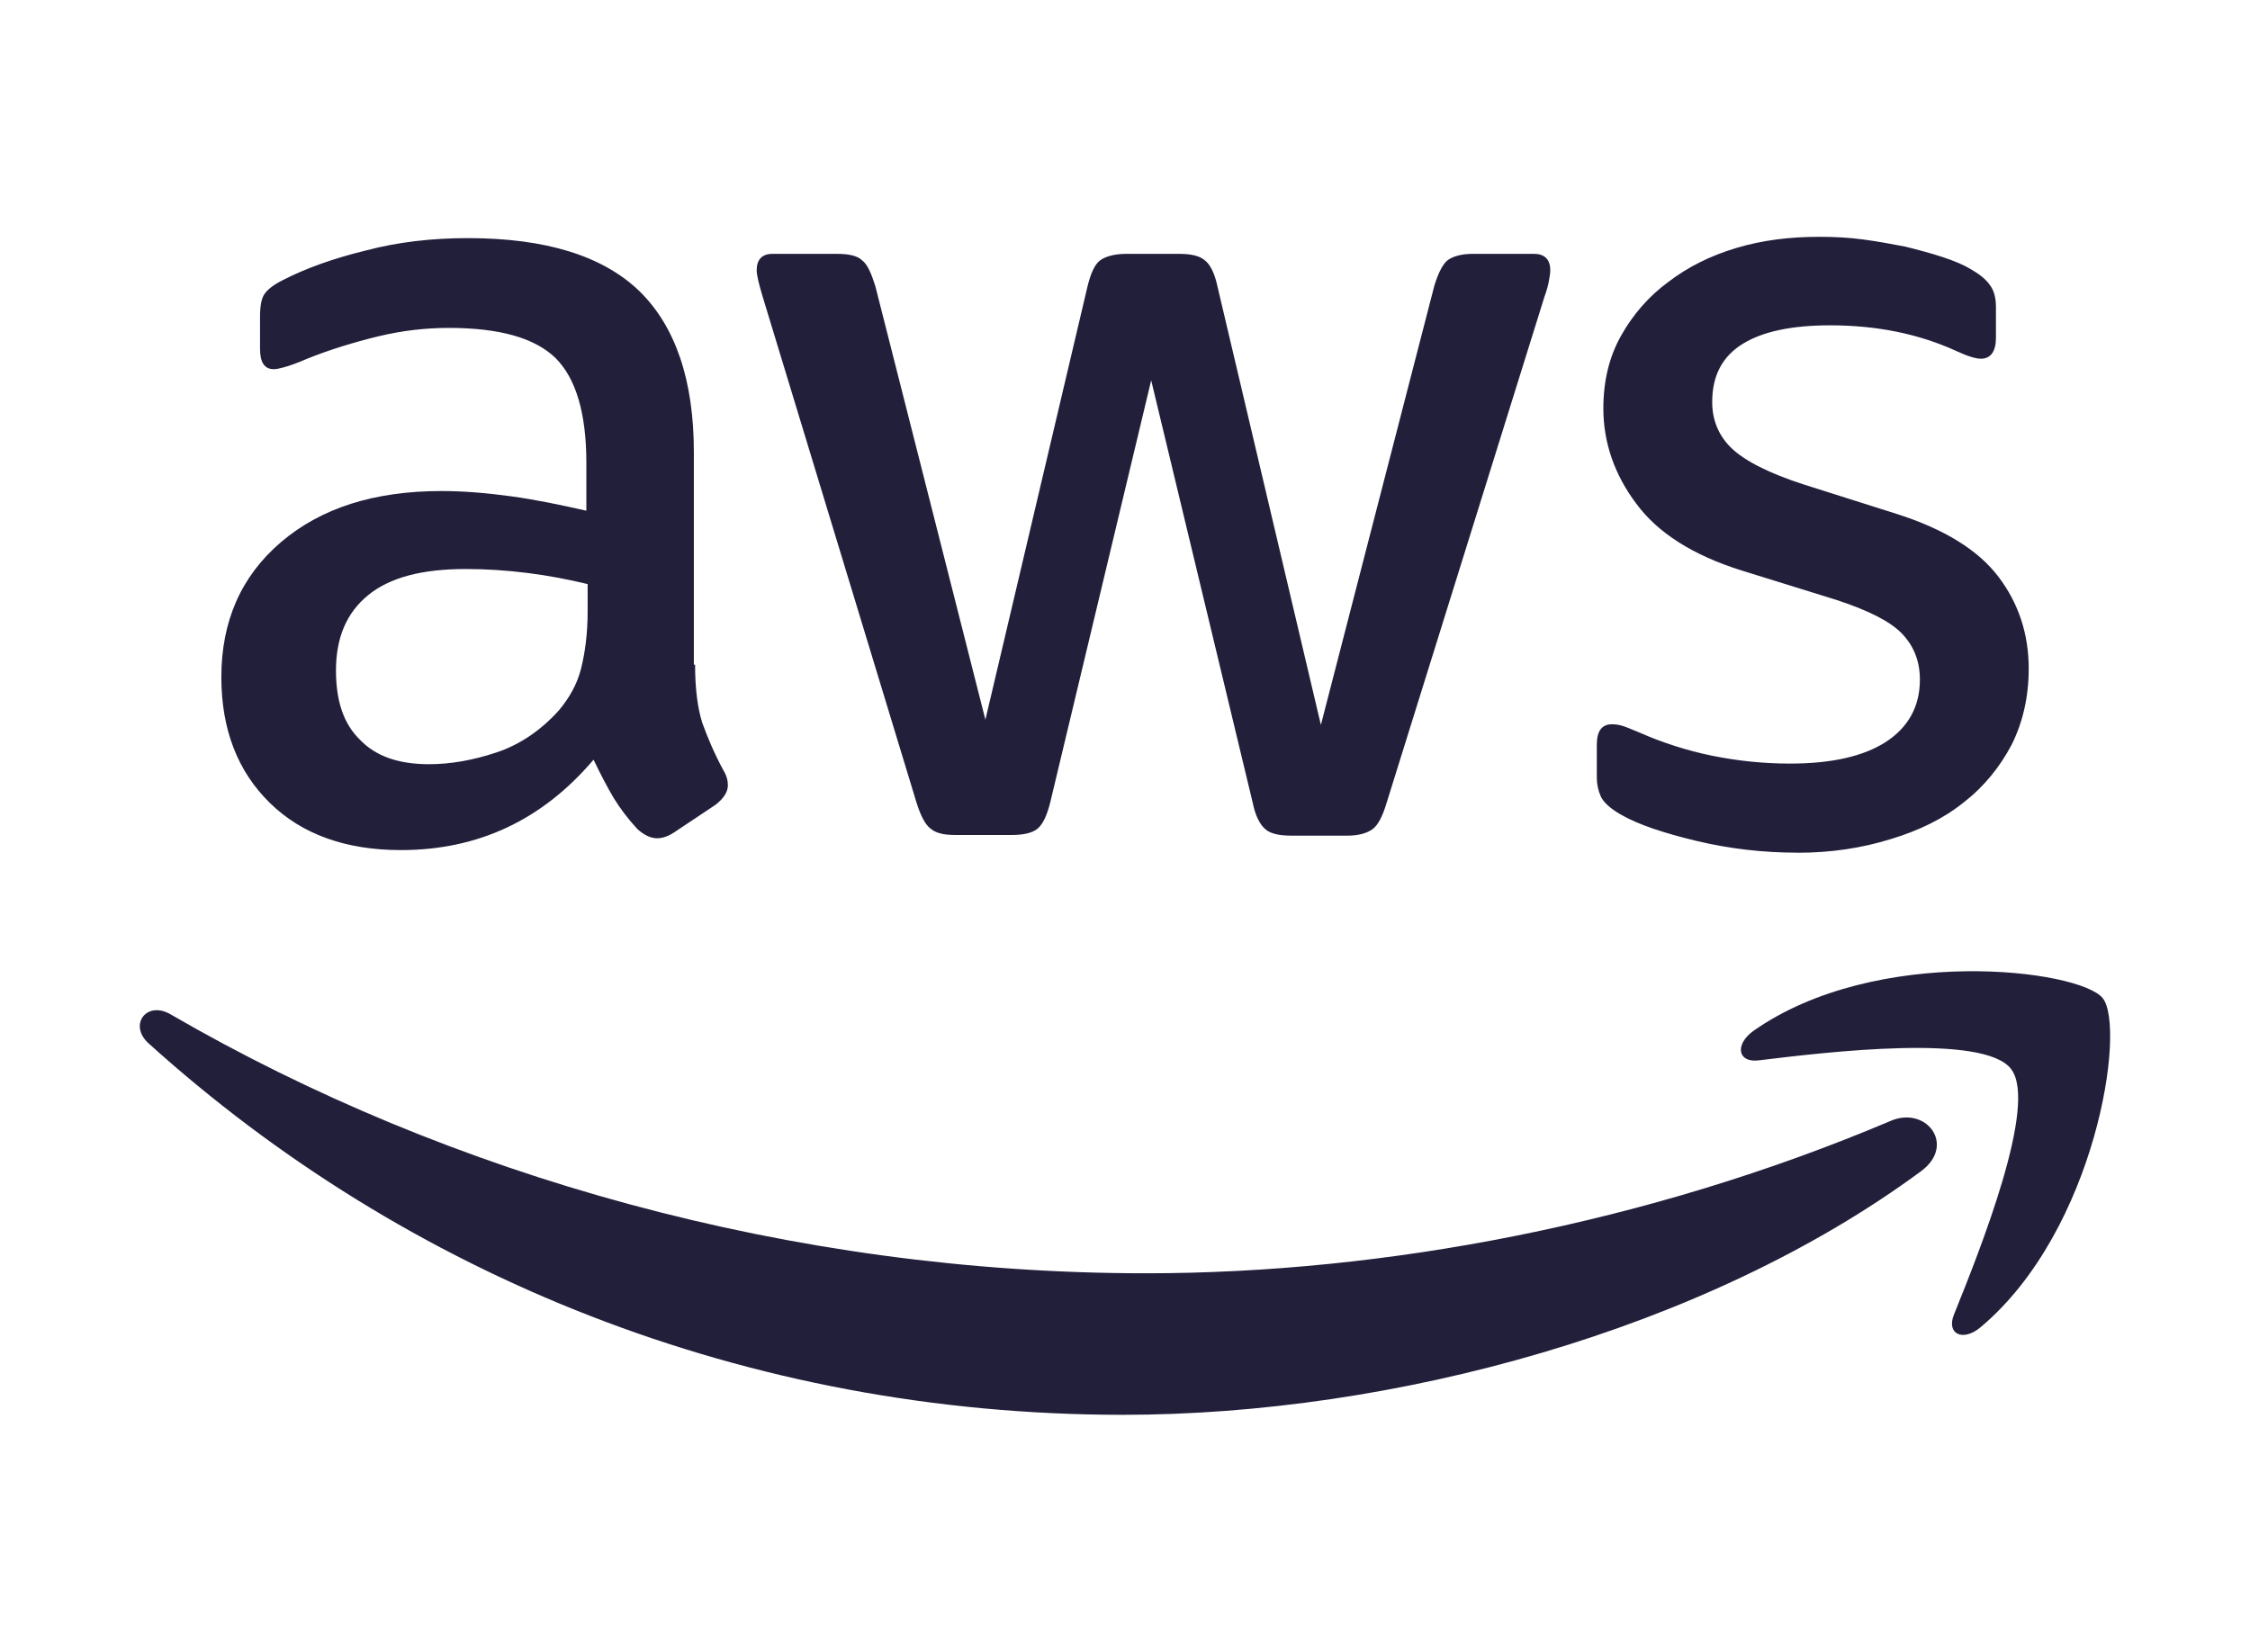 <?xml version="1.0" encoding="UTF-8"?><svg id="a" xmlns="http://www.w3.org/2000/svg" viewBox="0 0 650.87 477.89"><defs><style>.b{fill:#221f3b;}</style></defs><path class="b" d="M201.07,192.31c0,7.01.76,12.7,2.09,16.87,1.52,4.17,3.41,8.72,6.07,13.65.95,1.52,1.33,3.03,1.33,4.36,0,1.9-1.14,3.79-3.6,5.69l-11.94,7.96c-1.71,1.14-3.41,1.71-4.93,1.71-1.9,0-3.79-.95-5.69-2.65-2.65-2.84-4.93-5.88-6.82-8.91-1.9-3.22-3.79-6.82-5.88-11.18-14.79,17.44-33.36,26.16-55.73,26.16-15.92,0-28.63-4.55-37.91-13.65-9.29-9.1-14.03-21.23-14.03-36.4,0-16.11,5.69-29.19,17.25-39.05,11.56-9.86,26.92-14.79,46.45-14.79,6.45,0,13.08.57,20.09,1.52,7.01.95,14.22,2.46,21.8,4.17v-13.84c0-14.41-3.03-24.45-8.91-30.33-6.07-5.88-16.3-8.72-30.9-8.72-6.64,0-13.46.76-20.47,2.46-7.01,1.71-13.84,3.79-20.47,6.45-3.03,1.33-5.31,2.09-6.64,2.46s-2.27.57-3.03.57c-2.65,0-3.98-1.9-3.98-5.88v-9.29c0-3.03.38-5.31,1.33-6.64s2.65-2.65,5.31-3.98c6.64-3.41,14.6-6.26,23.89-8.53,9.29-2.46,19.15-3.6,29.57-3.6,22.56,0,39.05,5.12,49.67,15.36,10.43,10.24,15.73,25.78,15.73,46.63v61.42h.38ZM124.1,221.12c6.26,0,12.7-1.14,19.53-3.41s12.89-6.45,18.01-12.13c3.03-3.6,5.31-7.58,6.45-12.13,1.14-4.55,1.9-10.05,1.9-16.49v-7.96c-5.5-1.33-11.37-2.46-17.44-3.22s-11.94-1.14-17.82-1.14c-12.7,0-21.99,2.46-28.25,7.58-6.26,5.12-9.29,12.32-9.29,21.8,0,8.91,2.27,15.54,7.01,20.09,4.55,4.74,11.18,7.01,19.91,7.01ZM276.33,241.6c-3.41,0-5.69-.57-7.2-1.9-1.52-1.14-2.84-3.79-3.98-7.39l-44.55-146.54c-1.14-3.79-1.71-6.26-1.71-7.58,0-3.03,1.52-4.74,4.55-4.74h18.58c3.6,0,6.07.57,7.39,1.9,1.52,1.14,2.65,3.79,3.79,7.39l31.85,125.5,29.57-125.5c.95-3.79,2.09-6.26,3.6-7.39s4.17-1.9,7.58-1.9h15.17c3.6,0,6.07.57,7.58,1.9,1.52,1.14,2.84,3.79,3.6,7.39l29.95,127.01,32.8-127.01c1.14-3.79,2.46-6.26,3.79-7.39,1.52-1.14,3.98-1.9,7.39-1.9h17.63c3.03,0,4.74,1.52,4.74,4.74,0,.95-.19,1.9-.38,3.03s-.57,2.65-1.33,4.74l-45.69,146.54c-1.14,3.79-2.46,6.26-3.98,7.39s-3.98,1.9-7.2,1.9h-16.3c-3.6,0-6.07-.57-7.58-1.9s-2.84-3.79-3.6-7.58l-29.38-122.27-29.19,122.08c-.95,3.79-2.09,6.26-3.6,7.58s-4.17,1.9-7.58,1.9h-16.3ZM519.93,246.72c-9.86,0-19.72-1.14-29.19-3.41-9.48-2.27-16.87-4.74-21.8-7.58-3.03-1.71-5.12-3.6-5.88-5.31s-1.14-3.6-1.14-5.31v-9.67c0-3.98,1.52-5.88,4.36-5.88,1.14,0,2.27.19,3.41.57,1.14.38,2.84,1.14,4.74,1.9,6.45,2.84,13.46,5.12,20.85,6.64,7.58,1.52,14.98,2.27,22.56,2.27,11.94,0,21.23-2.09,27.68-6.26,6.45-4.17,9.86-10.24,9.86-18.01,0-5.31-1.71-9.67-5.12-13.27-3.41-3.6-9.86-6.82-19.15-9.86l-27.49-8.53c-13.84-4.36-24.08-10.81-30.33-19.34-6.26-8.34-9.48-17.63-9.48-27.49,0-7.96,1.71-14.98,5.12-21.04,3.41-6.07,7.96-11.37,13.65-15.54,5.69-4.36,12.13-7.58,19.72-9.86,7.58-2.27,15.54-3.22,23.89-3.22,4.17,0,8.53.19,12.7.76,4.36.57,8.34,1.33,12.32,2.09,3.79.95,7.39,1.9,10.81,3.03s6.07,2.27,7.96,3.41c2.65,1.52,4.55,3.03,5.69,4.74,1.14,1.52,1.71,3.6,1.71,6.26v8.91c0,3.98-1.52,6.07-4.36,6.07-1.52,0-3.98-.76-7.2-2.27-10.81-4.93-22.94-7.39-36.4-7.39-10.81,0-19.34,1.71-25.21,5.31s-8.91,9.1-8.91,16.87c0,5.31,1.9,9.86,5.69,13.46s10.81,7.2,20.85,10.43l26.92,8.53c13.65,4.36,23.51,10.43,29.38,18.2,5.88,7.77,8.72,16.68,8.72,26.54,0,8.15-1.71,15.54-4.93,21.99-3.41,6.45-7.96,12.13-13.84,16.68-5.88,4.74-12.89,8.15-21.04,10.62-8.53,2.65-17.44,3.98-27.11,3.98Z"/><path class="b" d="M555.76,338.85c-62.37,46.07-152.98,70.52-230.9,70.52-109.19,0-207.58-40.38-281.89-107.49-5.88-5.31-.57-12.51,6.45-8.34,80.38,46.63,179.53,74.88,282.08,74.88,69.19,0,145.21-14.41,215.16-43.98,10.43-4.74,19.34,6.82,9.1,14.41ZM581.73,309.27c-7.96-10.24-52.7-4.93-72.99-2.46-6.07.76-7.01-4.55-1.52-8.53,35.64-25.02,94.22-17.82,101.04-9.48,6.82,8.53-1.9,67.11-35.26,95.17-5.12,4.36-10.05,2.09-7.77-3.6,7.58-18.77,24.45-61.04,16.49-71.09Z"/></svg>